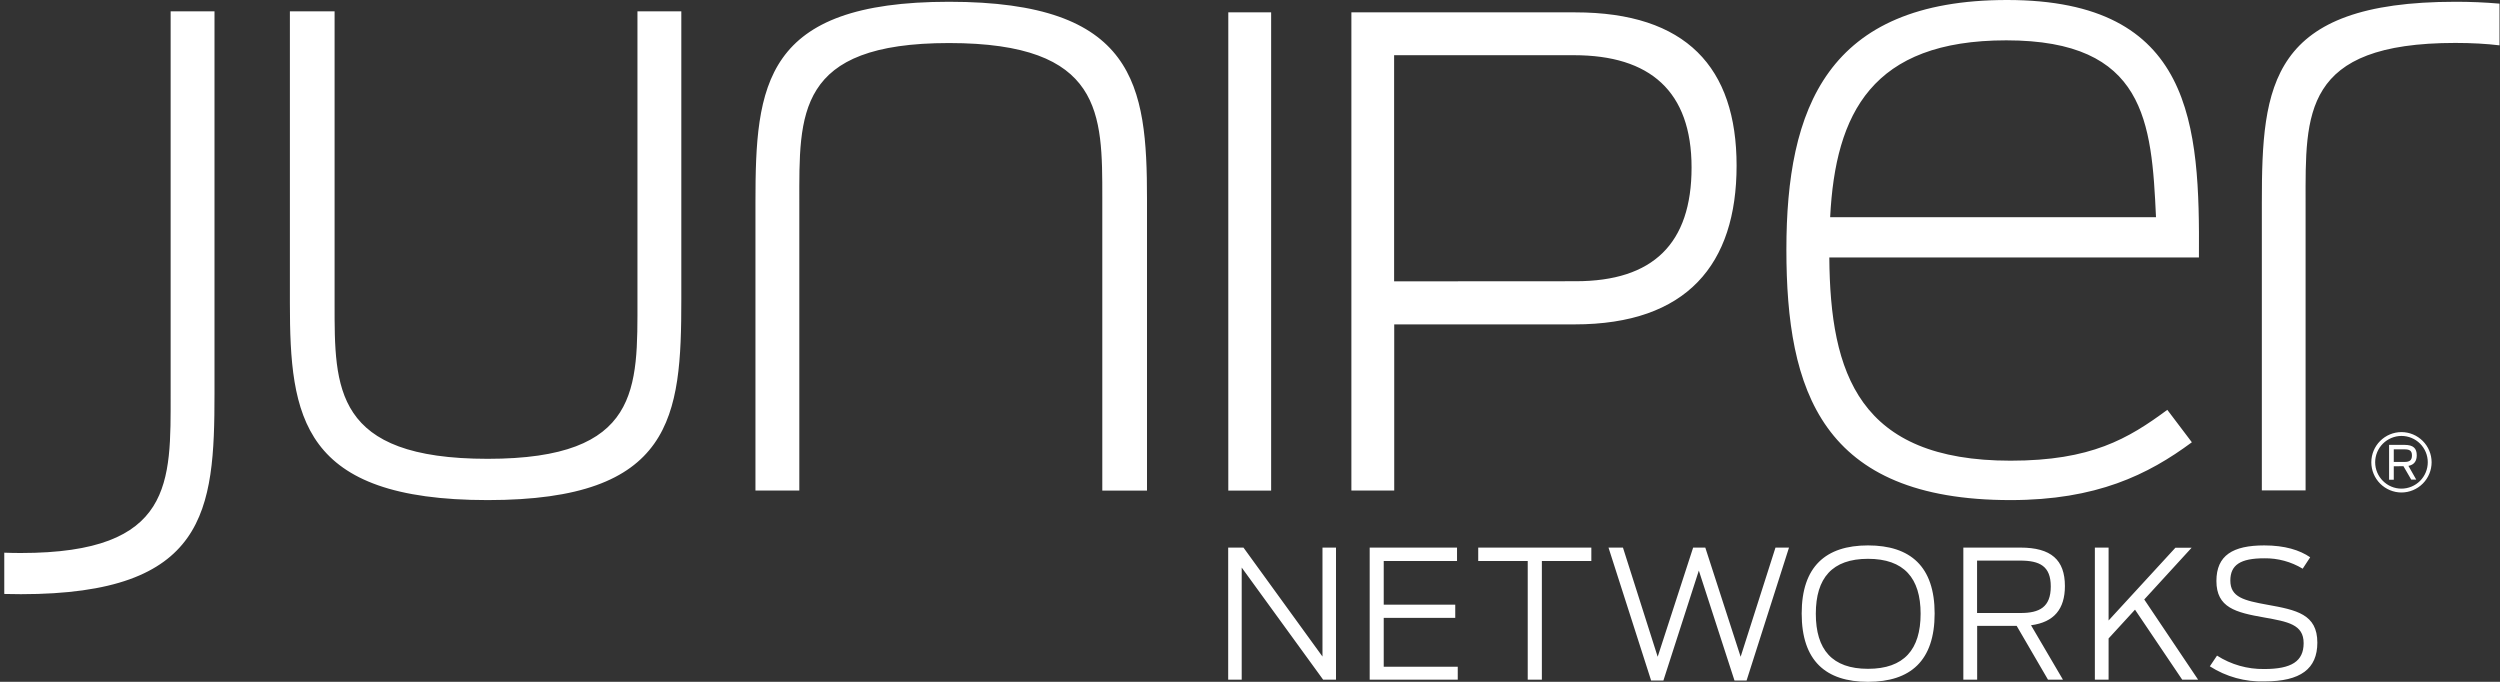 <svg width="110" height="30" viewBox="0 0 110 30" fill="none" xmlns="http://www.w3.org/2000/svg">
<rect x="0" y="0" width="110" height="30" fill="#333333" stroke="none"/>
<path d="M105.797 20.325C106.007 20.325 106.126 20.265 106.126 20.041C106.126 19.822 106.012 19.771 105.792 19.771H105.326V20.325H105.797ZM105.326 20.517V21.107H105.12V19.575H105.801C106.19 19.575 106.337 19.73 106.337 20.032C106.337 20.279 106.231 20.448 105.971 20.499L106.314 21.102H106.094L105.751 20.512L105.326 20.517ZM105.664 19.181C105.358 19.182 105.064 19.305 104.847 19.521C104.63 19.738 104.508 20.032 104.507 20.338C104.507 20.979 105.028 21.5 105.664 21.5C105.972 21.499 106.266 21.376 106.483 21.159C106.7 20.941 106.822 20.646 106.822 20.338C106.822 20.032 106.7 19.737 106.483 19.52C106.266 19.303 105.971 19.181 105.664 19.181ZM104.338 20.338C104.339 19.987 104.479 19.65 104.727 19.402C104.976 19.153 105.313 19.013 105.664 19.012C106.016 19.013 106.352 19.153 106.601 19.402C106.849 19.65 106.99 19.987 106.991 20.338C106.991 20.691 106.851 21.029 106.603 21.278C106.354 21.528 106.016 21.669 105.664 21.67C105.313 21.669 104.976 21.528 104.727 21.28C104.479 21.031 104.339 20.695 104.338 20.343V20.338ZM9.438 17.319V0.499H7.508V17.319C7.508 21.208 7.659 24.332 0.92 24.332C0.676 24.332 0.432 24.328 0.188 24.318L0.188 26.134C0.432 26.141 0.676 26.144 0.92 26.144C9.091 26.144 9.438 22.484 9.438 17.319ZM80.527 9.556H94.864C94.671 5.357 94.402 1.775 88.276 1.775C82.375 1.775 80.76 4.973 80.527 9.552V9.556ZM88.313 0C96.52 0 96.79 5.508 96.753 11.327H80.49C80.527 16.45 81.799 20.27 88.464 20.27C92.009 20.27 93.633 19.309 95.362 18.033L96.442 19.46C94.516 20.887 92.243 22.004 88.464 22.004C80.138 22.004 78.601 17.187 78.601 10.979C78.601 4.78 80.376 0 88.313 0ZM69.333 12.374C72.737 12.374 74.429 10.718 74.429 7.37C74.429 4.016 72.604 2.429 69.251 2.429H61.341V12.379L69.333 12.374ZM69.31 0.544C74.196 0.544 76.41 2.969 76.41 7.287C76.41 11.633 74.223 14.273 69.283 14.273H61.346V21.583H59.461V0.544H69.31ZM55.93 0.544V21.587H54.045V0.544H55.93ZM50.468 21.587H48.501V8.715C48.501 5.014 48.542 1.894 41.758 1.894C35.015 1.894 35.17 5.014 35.17 8.907V21.583H33.24V8.907C33.24 3.742 33.587 0.078 41.758 0.078C49.964 0.078 50.468 3.742 50.468 8.751V21.587ZM12.755 0.499H14.722V13.371C14.722 17.072 14.676 20.188 21.46 20.188C28.203 20.188 28.048 17.072 28.048 13.179V0.499H29.978V13.179C29.978 18.339 29.63 22.004 21.46 22.004C13.253 22.004 12.755 18.344 12.755 13.33V0.499ZM99.521 8.902V21.578H101.446V8.902C101.446 5.014 101.291 1.889 108.034 1.889C108.761 1.889 109.402 1.926 109.978 1.995V0.16C109.333 0.104 108.686 0.077 108.038 0.078C99.868 0.078 99.521 3.737 99.521 8.902ZM97.549 28.847C98.168 29.243 98.891 29.448 99.626 29.437C100.824 29.437 101.36 29.099 101.36 28.298C101.36 27.475 100.669 27.356 99.621 27.168C98.372 26.949 97.522 26.738 97.522 25.563C97.522 24.437 98.244 23.998 99.626 23.998C100.536 23.998 101.186 24.204 101.648 24.52L101.318 25.023C100.808 24.714 100.222 24.556 99.626 24.565C98.583 24.565 98.135 24.854 98.135 25.544C98.135 26.281 98.738 26.423 99.772 26.61C101.044 26.839 101.963 27.026 101.963 28.275C101.963 29.428 101.227 29.982 99.639 29.982C98.789 30.009 97.95 29.778 97.233 29.318L97.549 28.847ZM93.94 26.825L92.778 28.092V29.904H92.174V24.094H92.778V27.301L95.719 24.099H96.433L94.347 26.377L96.716 29.904H96.016L93.94 26.825ZM88.908 26.972C89.731 26.972 90.234 26.72 90.234 25.805C90.234 24.904 89.745 24.666 88.88 24.666H86.991V26.972H88.908ZM88.734 27.539H86.995V29.904H86.387V24.094H88.898C90.248 24.094 90.856 24.634 90.856 25.787C90.856 26.793 90.381 27.379 89.365 27.511L90.769 29.904H90.111L88.734 27.539ZM84.507 27.004C84.507 25.435 83.775 24.588 82.192 24.588C80.614 24.588 79.896 25.435 79.896 27.004C79.896 28.582 80.614 29.428 82.192 29.428C83.775 29.428 84.507 28.582 84.507 27.004ZM82.192 23.998C84.059 23.998 85.124 24.927 85.124 26.994C85.124 29.076 84.059 30 82.192 30C80.335 30 79.274 29.076 79.274 26.994C79.274 24.927 80.335 23.998 82.192 23.998ZM71.41 24.094L72.938 28.898L74.498 24.094H75.033L76.588 28.898L78.121 24.094H78.716L76.849 29.945H76.318L74.749 25.105L73.189 29.945H72.65L70.774 24.094H71.41ZM65.042 24.684V24.094H70.019V24.684H67.842V29.904H67.22V24.684H65.042ZM64.109 24.094V24.684H60.884V26.606H64.031V27.187H60.884V29.337H64.141V29.904H60.266V24.094H64.109ZM54.713 24.094L58.189 28.888V24.094H58.784V29.904H58.217L54.635 24.973V29.904H54.04V24.094H54.713Z" fill="white"/>
</svg>
